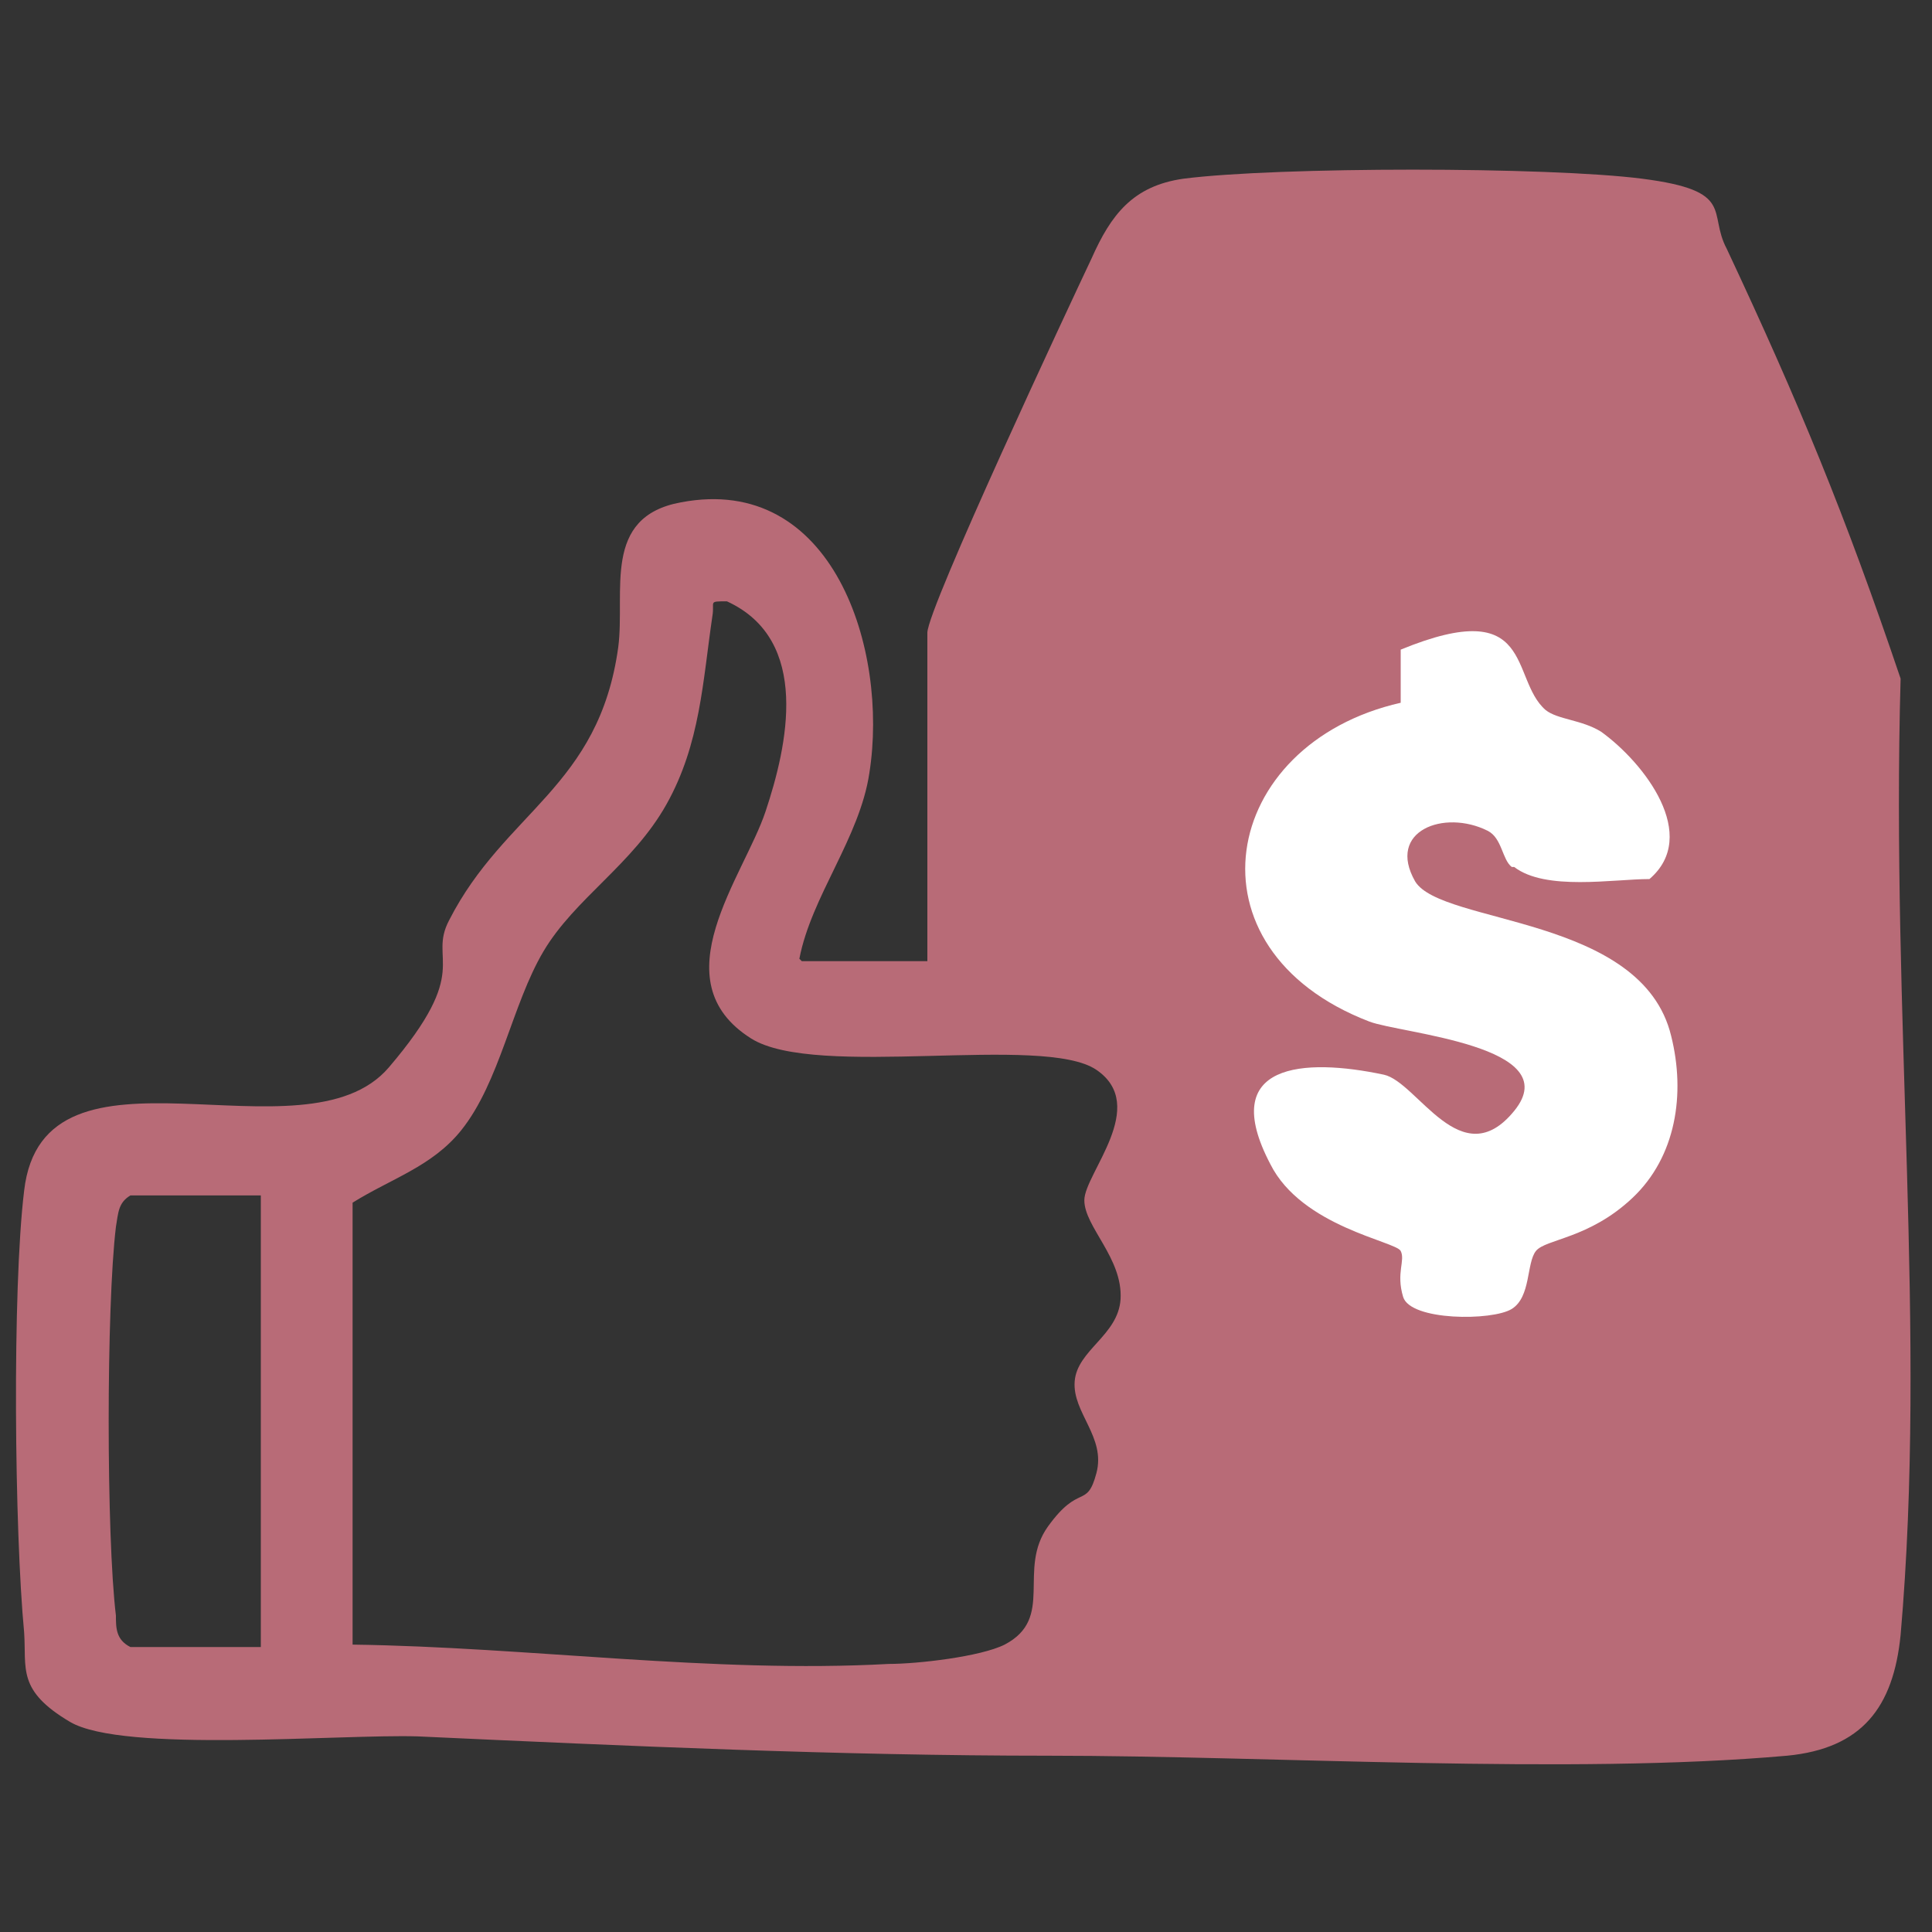 <svg viewBox="0 0 80 80" version="1.1" xmlns="http://www.w3.org/2000/svg" id="Layer_1">
  
  <rect x="0" y="0" width="80" height="80" fill="#333333" stroke="none"/>
  
  <defs>
    <style>
      .st0 {
        fill: #fff;
      }

      .st1 {
        fill: #b86b77;
      }
    </style>
  </defs>
  <path d="M33.2,39.8h5.2v-13.6c0-1,5.9-13.6,6.8-15.5.8-1.8,1.7-3,3.8-3.3,3.9-.5,15.1-.5,19,0s2.7,1.4,3.5,2.9c3,6.4,4.9,11,7.2,17.8-.4,14.1,1.1,27,0,39.6-.3,3-1.6,4.7-4.7,5-9,.8-21.3,0-30.6,0-8.6,0-17.4-.4-26.1-.8-3.2-.1-12.2.7-14.4-.6s-1.8-2.2-1.9-3.7c-.4-4.2-.5-14.2,0-18.3.8-6.9,11.6-1,15.1-5.1s1.6-4.4,2.5-6.1c2.3-4.5,6.2-5.5,7-11.3.3-2.3-.7-5.4,2.6-6,6.3-1.2,8.6,6.1,7.8,11.2-.4,2.7-2.4,5.1-2.9,7.7ZM14.6,68.1c7.3.1,14.9,1.2,22.2.8,1.2,0,3.8-.3,4.8-.8,2.1-1.1.5-3.1,1.8-4.9s1.6-.7,2-2.2-1-2.5-.9-3.8,1.8-1.9,1.9-3.4c.1-1.7-1.5-3-1.5-4.1s2.7-3.9.5-5.4-11.6.4-14.3-1.3c-3.8-2.4-.3-6.7.6-9.4s1.9-7.1-1.6-8.7c-.8,0-.5,0-.6.6-.4,2.7-.5,5.3-1.9,7.8s-3.8,3.9-5.1,6.1c-1.3,2.2-1.8,5.4-3.4,7.4-1.2,1.5-2.9,2-4.5,3v18.5ZM10.8,49.5h-5.4c-.5.3-.5.7-.6,1.3-.4,3.3-.4,12.8,0,16.1,0,.5,0,1,.6,1.3h5.4v-18.7Z" class="st1"></path>
  <path d="M62.6,35.9c-.4-.3-.4-1.2-1-1.5-1.8-.9-4.2,0-3,2.1,1.1,1.8,9.4,1.4,10.6,6.4.6,2.4.2,5-1.6,6.7s-3.6,1.7-4,2.2-.2,1.9-1,2.4-4.2.5-4.5-.5.1-1.5-.1-1.9-4.1-1-5.4-3.6c-2.2-4.2,1.4-4.4,4.7-3.7,1.4.3,3.2,4.2,5.4,1.5s-4.7-3.2-6-3.7c-7.8-3-6.2-11.5,1.3-13.2v-2.2c5.6-2.3,4.5,1.2,6,2.5.5.4,1.5.4,2.3.9,1.8,1.3,4.1,4.3,2,6.1-1.5,0-4.3.5-5.6-.5Z" class="st0"></path>
</svg>